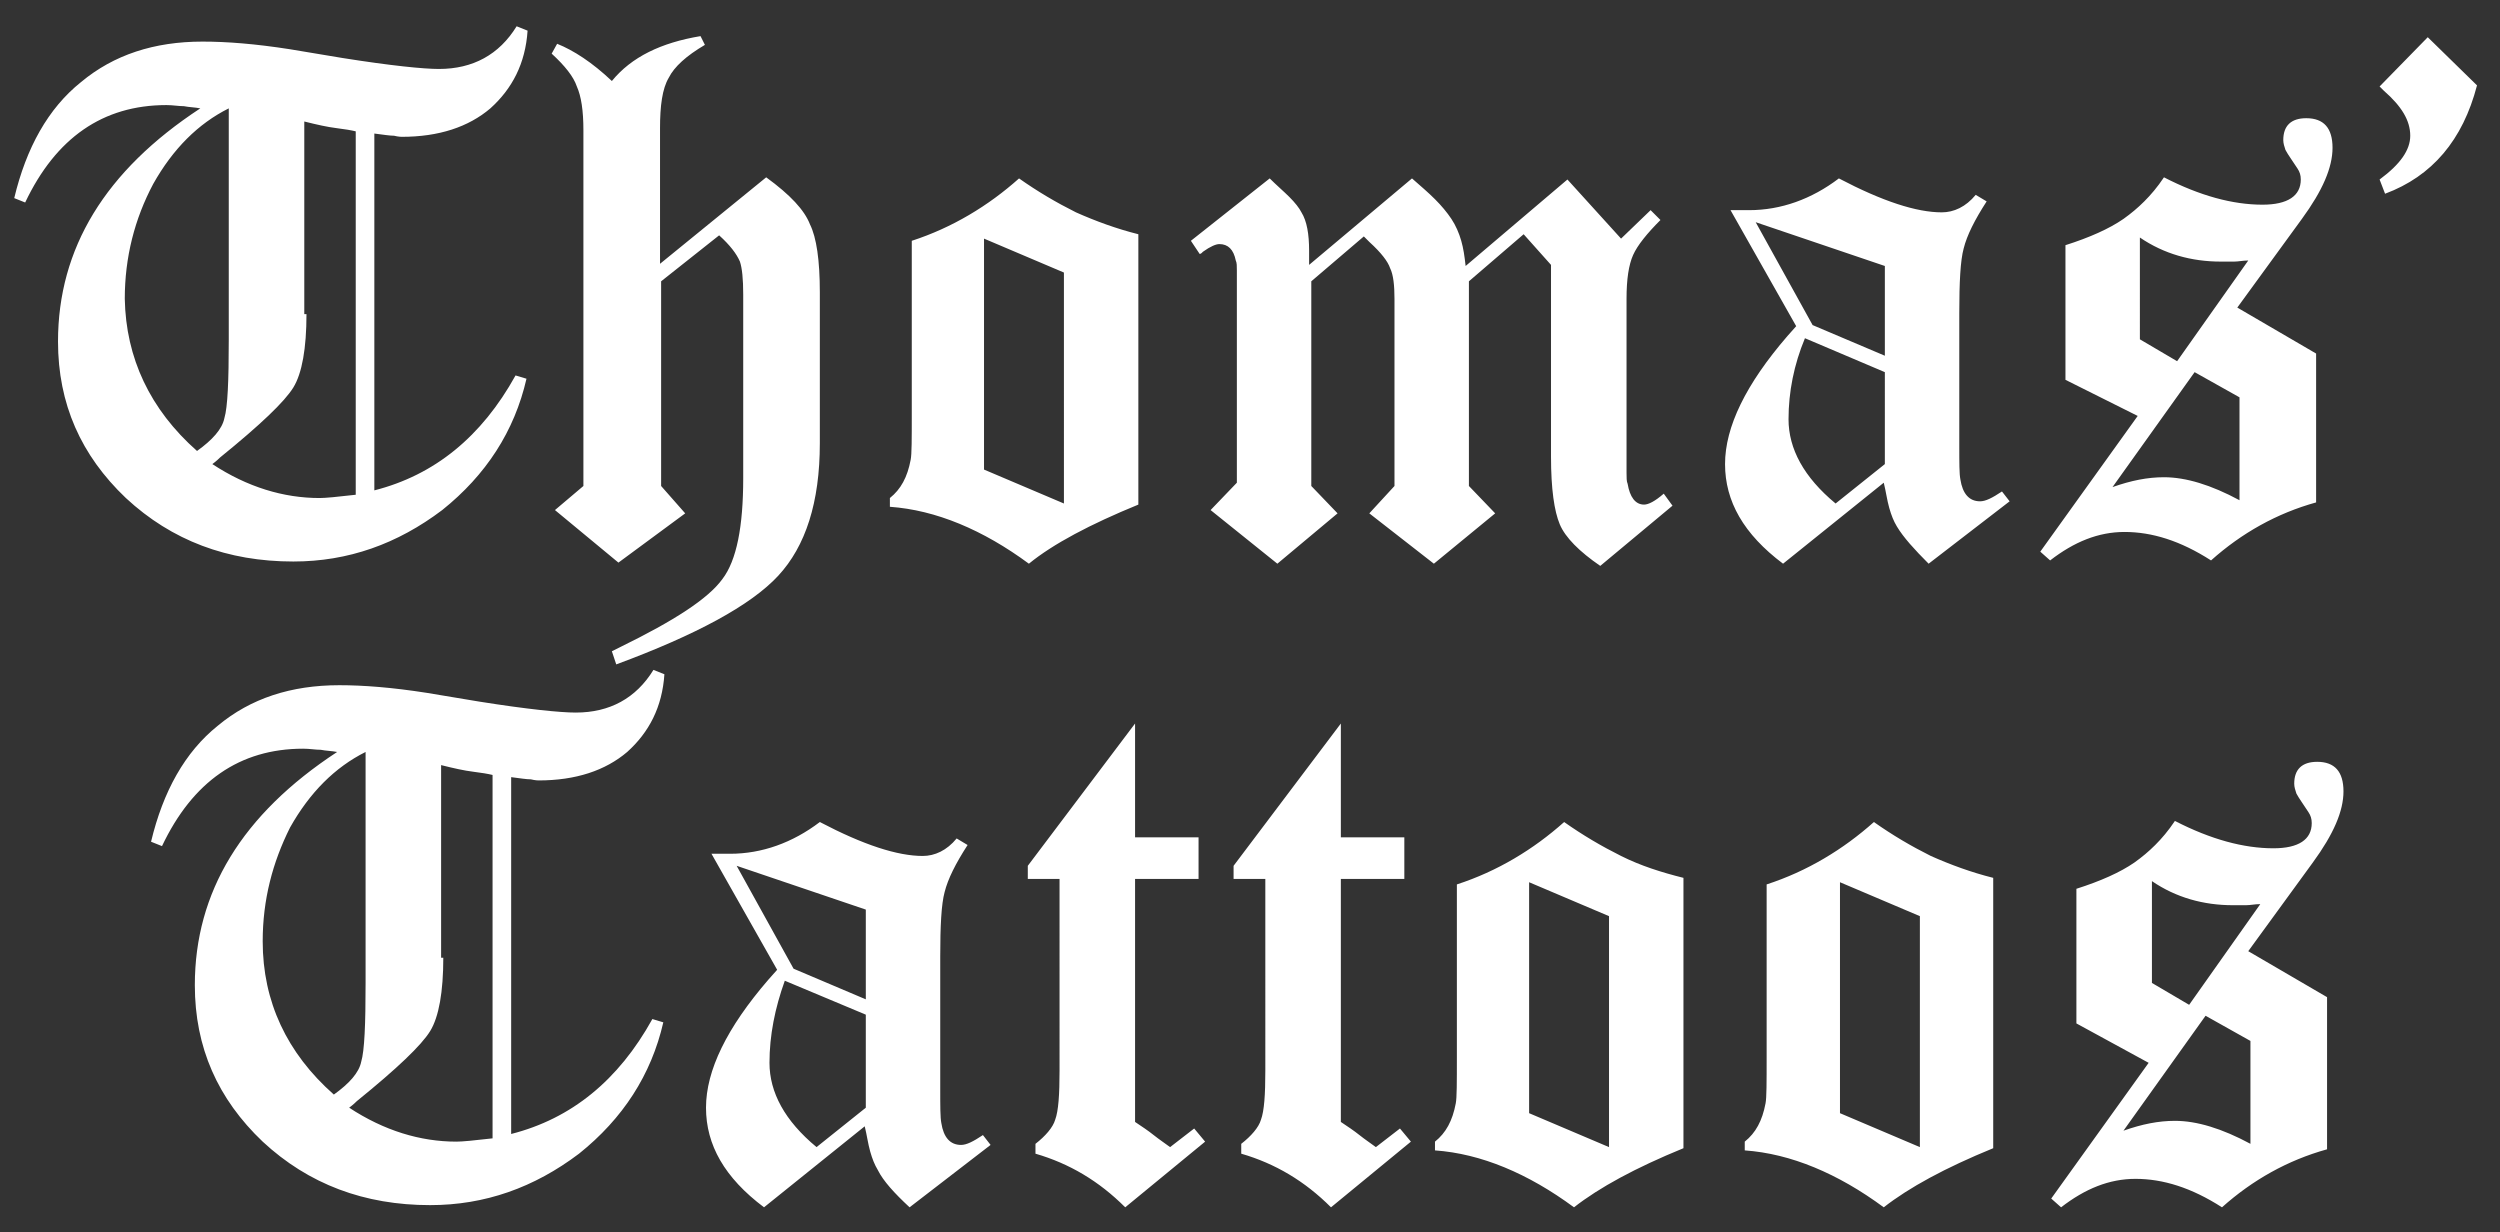 <svg xmlns="http://www.w3.org/2000/svg" xml:space="preserve" id="About" x="0" y="0" style="enable-background:new 0 0 228.4 112.6" version="1.1" viewBox="0 0 228.4 112.6"><rect x="0" y="0" width="228.4" height="112.6" fill="#333333" stroke="none"/><style>.st0{enable-background:new;fill:#fff}</style><g class="st0"><path d="m47.1 34.3 1 .3c-1.1 4.8-3.7 8.8-7.7 12-4.1 3.1-8.6 4.7-13.6 4.7-6 0-11.1-1.9-15.3-5.8-4.1-3.9-6.2-8.6-6.2-14.3 0-8.5 4.3-15.6 13-21.3-.5-.1-1-.1-1.5-.2-.5 0-1-.1-1.6-.1-5.8 0-10.1 3-12.9 8.9l-1-.4c1.1-4.6 3.1-8.2 6.1-10.6 3-2.5 6.7-3.7 11.1-3.7 2.2 0 4.8.2 8 .7l4.8.8c4.4.7 7.4 1 8.8 1 3.1 0 5.5-1.3 7.1-3.9l1 .4c-.2 3-1.4 5.3-3.4 7.1-2 1.7-4.7 2.6-8.1 2.6 0 0-.3 0-.7-.1-.4 0-1-.1-1.8-.2v32.6c5.5-1.4 9.8-4.9 12.9-10.5zM18 41.2c1.4-1 2.3-2 2.5-3 .3-1 .4-3.4.4-7.2V9.9c-2.8 1.4-5.1 3.7-6.9 6.9-1.7 3.2-2.6 6.7-2.6 10.5.1 5.4 2.3 10.1 6.6 13.9zm10-12.5c0 3.1-.4 5.4-1.2 6.7-.8 1.3-3 3.4-6.7 6.4-.1.1-.3.3-.7.6 3.2 2.1 6.5 3.1 9.8 3.1.5 0 1.6-.1 3.3-.3V12c-.4-.1-1-.2-1.8-.3-.8-.1-1.7-.3-2.9-.6v17.6zM53.3 44.4V11.9c0-1.8-.2-3.1-.6-4-.3-.9-1.1-1.9-2.3-3l.5-.9c1.5.6 3.2 1.7 5 3.4 1.8-2.2 4.5-3.5 8.1-4.1l.4.8c-1.7 1-2.8 2-3.3 3-.6 1-.8 2.6-.8 4.6v12.4l9.7-7.9c2.2 1.6 3.5 3 4 4.3.6 1.2.9 3.3.9 6.2v13.8c0 5.4-1.3 9.4-3.8 12.1-2.5 2.7-7.5 5.4-14.8 8.1l-.4-1.2.8-.4c4.9-2.4 8-4.4 9.3-6.2 1.3-1.7 1.9-4.8 1.9-9.2V26.9c0-1.4-.1-2.4-.3-3-.3-.7-.9-1.5-1.9-2.4l-5.3 4.2v18.7l2.2 2.5-6.1 4.5-5.8-4.8 2.6-2.2zM94 51.5c-4.2-3.1-8.5-4.9-12.7-5.2v-.8c1-.8 1.6-1.9 1.9-3.5.1-.5.1-1.9.1-4.2V22c3.7-1.2 7-3.2 9.8-5.7 1.7 1.2 3.4 2.2 5.2 3.1 1.8.8 3.7 1.5 5.7 2v24.7c-4.4 1.8-7.8 3.6-10 5.4zm3.2-5.5V24.9l-7.3-3.1v21.1l7.3 3.1zM117.8 18c.5.5.9 1 1.1 1.4.5.8.7 2 .7 3.5v1.3l9.4-7.9c.8.7 1.5 1.3 2.1 1.9.6.6 1.1 1.2 1.5 1.8.4.6.7 1.3.9 2 .2.7.3 1.4.4 2.3l9.3-7.9 4.9 5.4 2.7-2.6.9.9c-1.2 1.2-2.1 2.3-2.5 3.2-.4.9-.6 2.2-.6 4v15.9c0 .4 0 .8.1 1 .2 1.2.7 1.9 1.5 1.9.4 0 1-.3 1.8-1l.8 1.1-6.6 5.5c-1.9-1.3-3.2-2.6-3.7-3.8-.5-1.2-.8-3.2-.8-6.2V24.2l-2.5-2.8-5 4.3v18.7l2.4 2.5-5.6 4.6-5.9-4.6 2.3-2.5V27.3c0-1.2-.1-2.2-.4-2.8-.2-.6-.8-1.4-1.9-2.4l-.5-.5-4.8 4.1v18.7l2.4 2.5-5.5 4.6-6.1-4.9 2.4-2.5V24.7c0-.4 0-.7-.1-.9-.2-1-.7-1.5-1.5-1.5-.3 0-.8.2-1.5.7l-.1.1s-.1.1-.2.1l-.8-1.2 7.2-5.7c.6.6 1.3 1.2 1.8 1.7zM173.3 48.1c-.3-.5-.5-1-.7-1.7-.2-.7-.3-1.5-.5-2.3l-9.2 7.4c-3.6-2.7-5.3-5.7-5.3-9.1 0-3.4 1.9-7.3 5.7-11.7l.8-.9-6-10.6H159.8c2.9 0 5.7-1 8.2-2.9 4 2.1 7.1 3.1 9.4 3.1 1.1 0 2.2-.5 3.1-1.6l1 .6c-1.1 1.7-1.8 3.1-2.1 4.3-.3 1.1-.4 3.1-.4 5.9v12.1c0 1.6 0 2.6.1 3.1.2 1.3.8 2 1.8 2 .5 0 1.1-.3 2-.9l.7.9-7.4 5.7c-1.3-1.3-2.3-2.4-2.9-3.4zm-7.7-18.4 6.6 2.8v-8.2l-11.8-4 5.2 9.4zm-2.2 8.6c0 2.7 1.4 5.3 4.3 7.7l4.5-3.6V34l-7.3-3.1c-1 2.4-1.5 4.9-1.5 7.4zM188.7 34.7V22.4c2.2-.7 4-1.5 5.3-2.4.7-.5 1.3-1 1.9-1.6.6-.6 1.2-1.3 1.8-2.2 3.3 1.7 6.3 2.5 9 2.5 2.3 0 3.5-.8 3.5-2.3 0-.4-.1-.7-.3-1l-.6-.9c-.2-.3-.4-.6-.5-.8-.1-.3-.2-.6-.2-.9 0-1.3.7-2 2.1-2 1.6 0 2.4.9 2.4 2.7 0 1.8-.9 3.9-2.8 6.5l-5.9 8.1 7.2 4.2v13.6c-3.6 1-6.8 2.8-9.6 5.3-2.8-1.8-5.4-2.6-7.9-2.6-2.4 0-4.6.9-6.8 2.6l-.9-.8 8.9-12.4-6.6-3.3zm4.3 9.8c1.7-.6 3.2-.9 4.7-.9 2 0 4.3.7 6.9 2.1v-9.4l-4.1-2.3-7.5 10.5zm12.4-20.7c-.5 0-.9.1-1.3.1h-1.2c-2.7 0-5.2-.7-7.4-2.2V31l3.4 2 6.5-9.2zM217.4 16.4c1.9-1.4 2.8-2.7 2.8-4 0-1.4-.8-2.7-2.4-4.1l-.4-.4 4.4-4.5 4.5 4.4c-1.3 5-4.1 8.3-8.4 9.9l-.5-1.3z"/></g><g class="st0"><path d="m59.6 93.1 1 .3c-1.1 4.8-3.7 8.8-7.7 12-4.1 3.1-8.6 4.7-13.6 4.7-6 0-11.1-1.9-15.3-5.8-4.1-3.9-6.2-8.6-6.2-14.3 0-8.5 4.3-15.6 13-21.3-.5-.1-1-.1-1.5-.2-.5 0-1-.1-1.6-.1-5.8 0-10.1 3-12.9 8.9l-1-.4c1.1-4.6 3.1-8.2 6.1-10.6 3-2.5 6.7-3.7 11.1-3.7 2.2 0 4.8.2 8 .7l4.8.8c4.4.7 7.4 1 8.8 1 3.1 0 5.5-1.3 7.1-3.9l1 .4c-.2 3-1.4 5.3-3.4 7.1-2 1.7-4.7 2.6-8.1 2.6 0 0-.3 0-.7-.1-.4 0-1-.1-1.8-.2v32.6c5.5-1.4 9.8-4.9 12.9-10.5zM30.5 100c1.4-1 2.3-2 2.5-3 .3-1 .4-3.4.4-7.2V68.7c-2.8 1.4-5.1 3.7-6.9 6.9C24.9 78.8 24 82.2 24 86c0 5.5 2.2 10.2 6.5 14zm10-12.5c0 3.1-.4 5.4-1.2 6.7-.8 1.3-3 3.4-6.7 6.4-.1.1-.3.3-.7.6 3.2 2.1 6.5 3.1 9.8 3.1.5 0 1.6-.1 3.3-.3V70.8c-.4-.1-1-.2-1.8-.3-.8-.1-1.7-.3-2.9-.6v17.6zM80.2 106.9c-.3-.5-.5-1-.7-1.7-.2-.7-.3-1.5-.5-2.3l-9.2 7.4c-3.6-2.7-5.3-5.7-5.3-9.1 0-3.4 1.9-7.3 5.7-11.7l.8-.9L65 78H66.7c2.9 0 5.7-1 8.2-2.9 4 2.1 7.1 3.1 9.4 3.1 1.1 0 2.2-.5 3.1-1.6l1 .6c-1.1 1.7-1.8 3.1-2.1 4.3-.3 1.1-.4 3.1-.4 5.9v12.1c0 1.6 0 2.6.1 3.1.2 1.3.8 2 1.8 2 .5 0 1.1-.3 2-.9l.7.9-7.4 5.7c-1.4-1.3-2.4-2.4-2.9-3.4zm-7.7-18.4 6.6 2.8v-8.2l-11.8-4 5.2 9.4zm-2.2 8.6c0 2.7 1.4 5.3 4.3 7.7l4.5-3.6v-8.5l-7.4-3.1c-.9 2.5-1.4 5-1.4 7.5zM103.7 76.5h5.8v3.8h-5.8v22.2c.6.4 1.2.8 1.7 1.2.5.4 1.1.8 1.5 1.1l2.2-1.7 1 1.2-7.3 6c-2.4-2.4-5.1-4-8.2-4.9v-.9c.9-.7 1.6-1.5 1.8-2.2.3-.8.4-2.3.4-4.5V80.3h-2.9v-1.2l9.8-13v10.4zM122.5 76.5h5.8v3.8h-5.8v22.2c.6.4 1.2.8 1.7 1.2.5.4 1.1.8 1.5 1.1l2.2-1.7 1 1.2-7.3 6c-2.4-2.4-5.1-4-8.2-4.9v-.9c.9-.7 1.6-1.5 1.8-2.2.3-.8.4-2.3.4-4.5V80.3h-2.9v-1.2l9.8-13v10.4zM143.8 110.3c-4.2-3.1-8.5-4.9-12.7-5.2v-.8c1-.8 1.6-1.9 1.9-3.5.1-.5.1-1.9.1-4.2V80.8c3.7-1.2 7-3.2 9.8-5.7 1.7 1.2 3.4 2.2 5.2 3.1s3.7 1.5 5.7 2v24.7c-4.4 1.8-7.7 3.6-10 5.4zm3.2-5.5V83.7l-7.3-3.1v21.1l7.3 3.1zM172.1 110.3c-4.2-3.1-8.5-4.9-12.7-5.2v-.8c1-.8 1.6-1.9 1.9-3.5.1-.5.1-1.9.1-4.2V80.8c3.7-1.2 7-3.2 9.8-5.7 1.7 1.2 3.4 2.2 5.2 3.1 1.8.8 3.7 1.5 5.7 2v24.7c-4.4 1.8-7.7 3.6-10 5.4zm3.3-5.5V83.7l-7.3-3.1v21.1l7.3 3.1zM189.7 93.5V81.2c2.2-.7 4-1.5 5.3-2.4.7-.5 1.3-1 1.9-1.6.6-.6 1.2-1.3 1.8-2.2 3.3 1.7 6.3 2.5 9 2.5 2.3 0 3.5-.8 3.5-2.3 0-.4-.1-.7-.3-1l-.6-.9c-.2-.3-.4-.6-.5-.8-.1-.3-.2-.6-.2-.9 0-1.3.7-2 2.1-2 1.6 0 2.4.9 2.4 2.7 0 1.8-.9 3.9-2.8 6.5l-5.9 8.1 7.2 4.2V105c-3.6 1-6.8 2.8-9.6 5.3-2.8-1.8-5.4-2.6-7.9-2.6-2.4 0-4.6.9-6.8 2.6l-.9-.8 8.9-12.4-6.6-3.6zm4.3 9.8c1.7-.6 3.2-.9 4.7-.9 2 0 4.3.7 6.9 2.1v-9.4l-4.1-2.3-7.5 10.5zm12.5-20.7c-.5 0-.9.1-1.3.1H204c-2.7 0-5.2-.7-7.4-2.2v9.3l3.4 2 6.5-9.2z"/></g></svg>